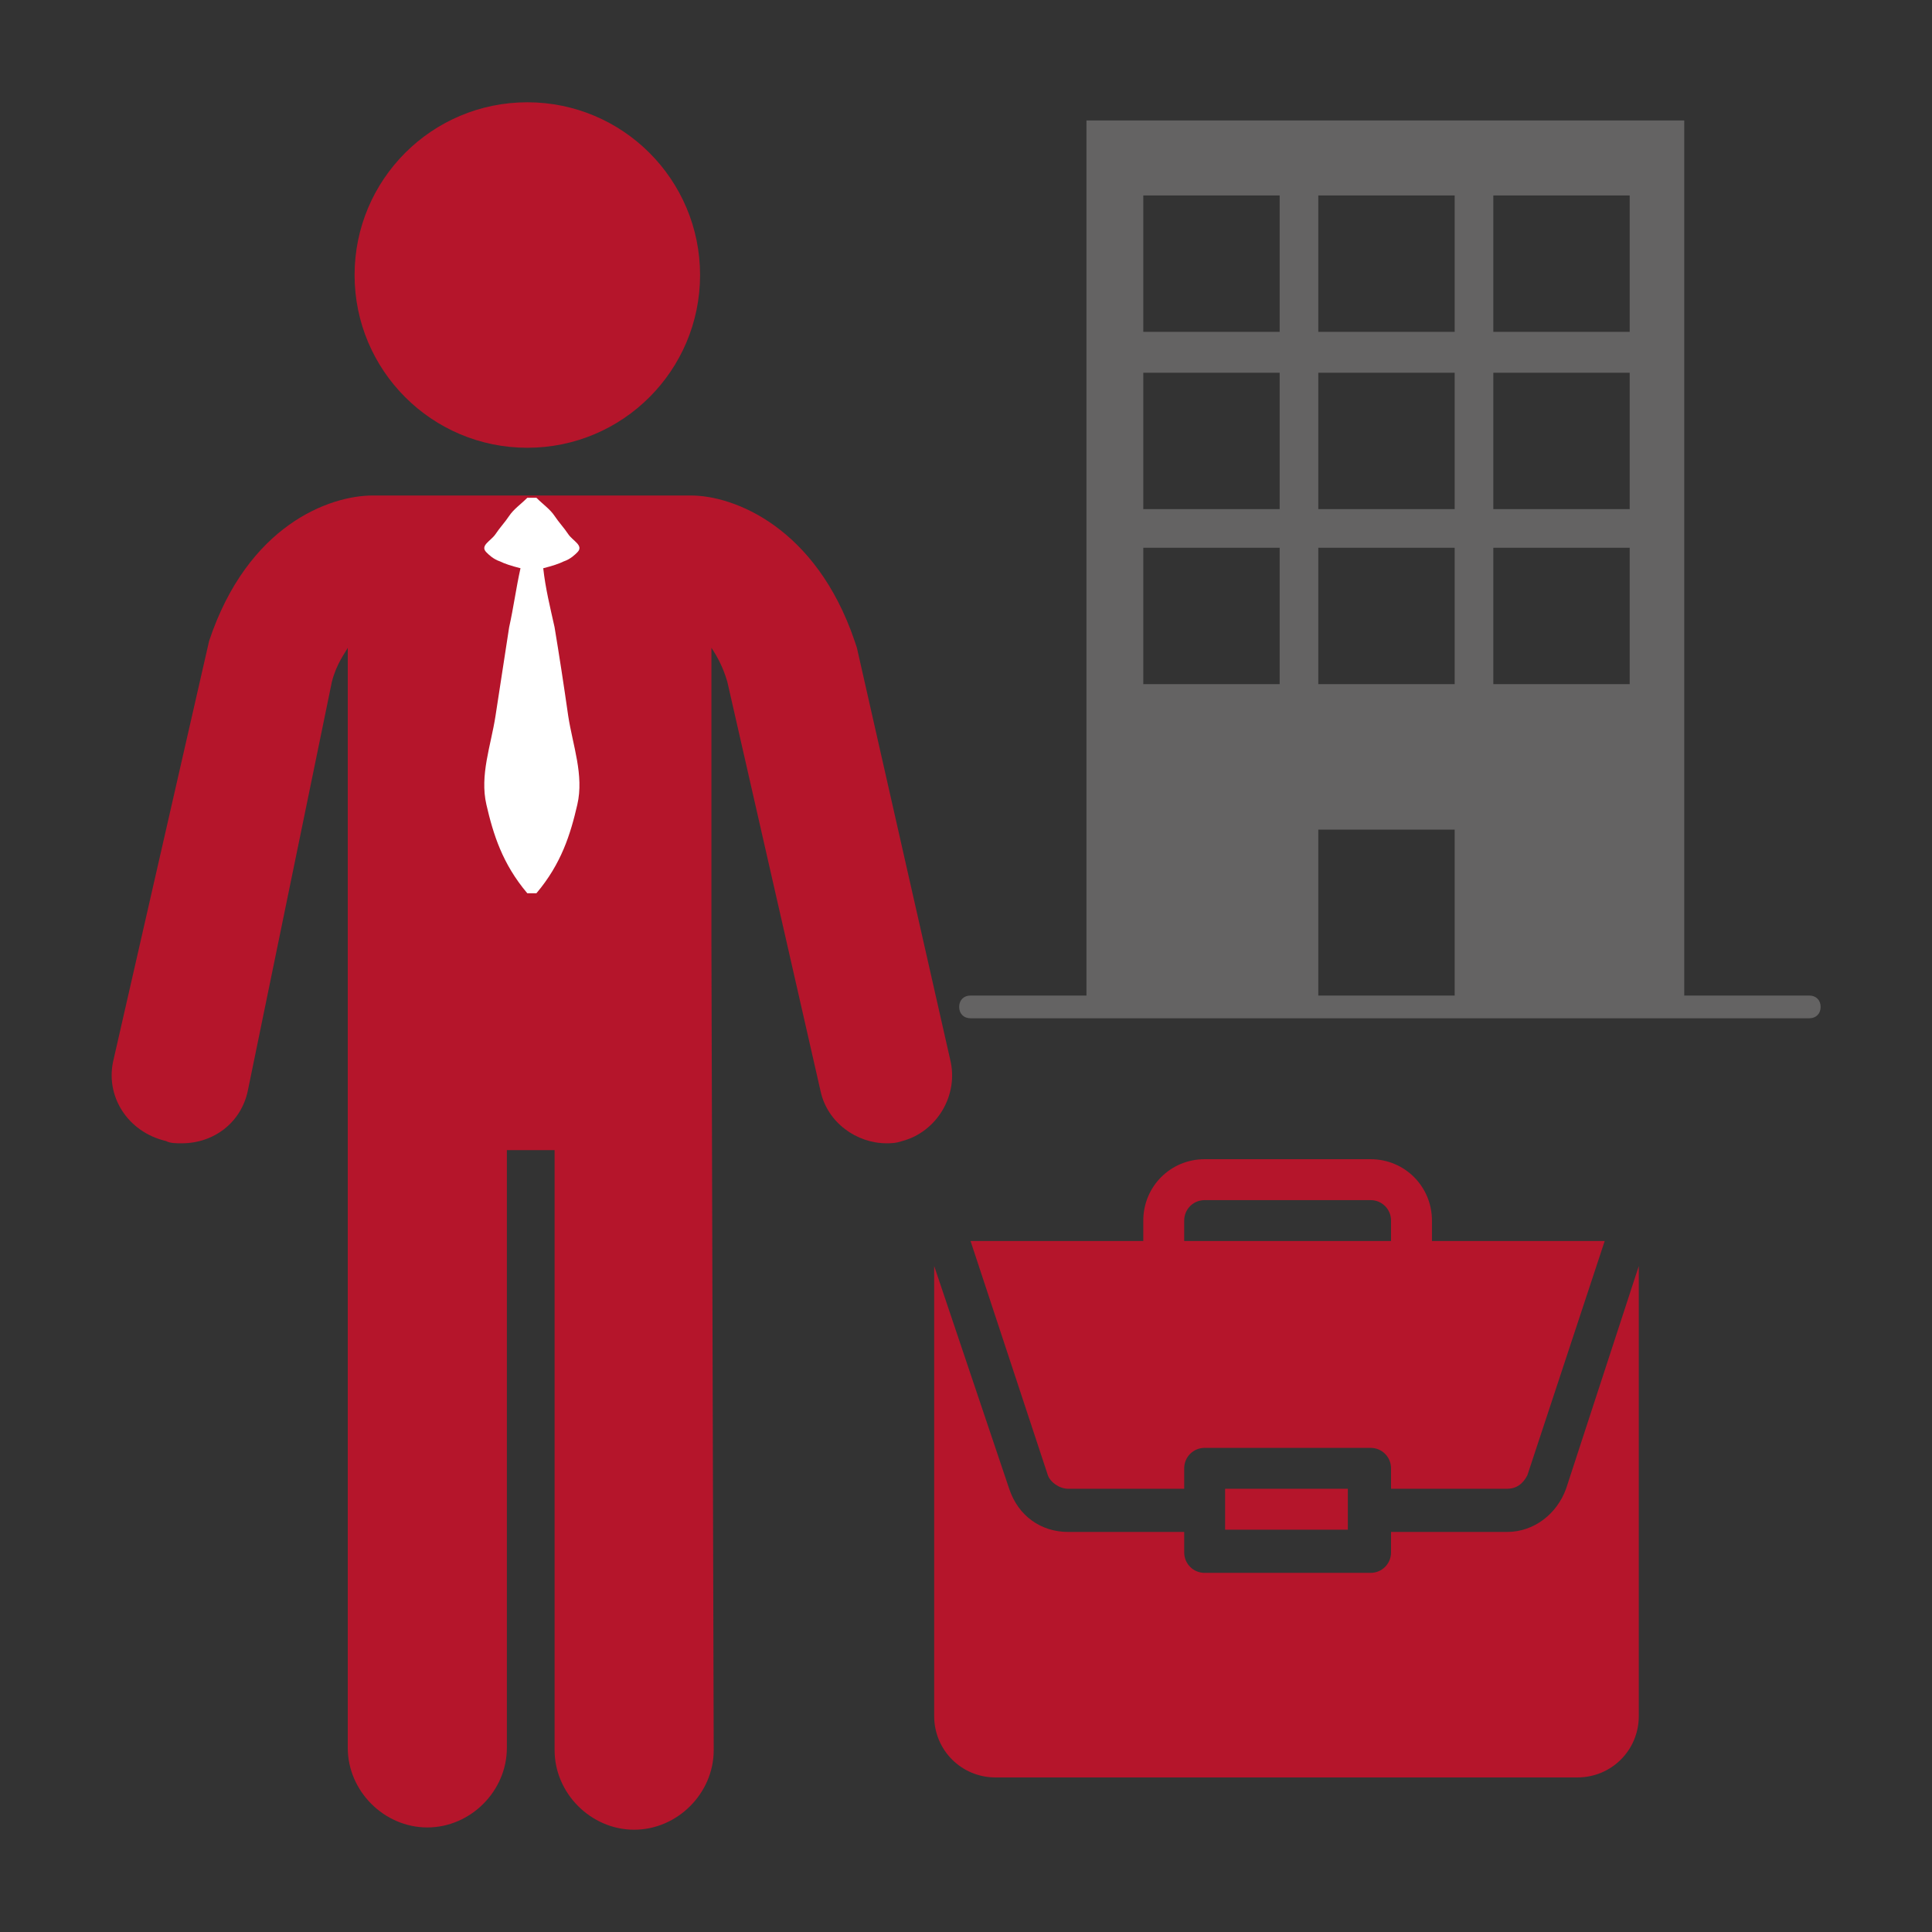<svg xmlns="http://www.w3.org/2000/svg" xml:space="preserve" id="Ebene_1" x="0" y="0" style="enable-background:new 0 0 85 85" version="1.1" viewBox="0 0 85 85"><rect x="0" y="0" width="85" height="85" fill="#333333" stroke="none"/><style>.st1{fill:#b5152b}</style><path d="M79.6 43.8h-5.5V5.3H47.8v38.5h-5.1c-.3 0-.5.2-.5.5s.2.5.5.5h36.9c.3 0 .5-.2.5-.5s-.2-.5-.5-.5zM65.7 8.6h6v6h-6v-6zm0 7.8h6v6h-6v-6zm0 7.7h6v6h-6v-6zM58 8.6h6v6h-6v-6zm0 7.8h6v6h-6v-6zm0 7.7h6v6h-6v-6zM50.3 8.6h6v6h-6v-6zm0 7.8h6v6h-6v-6zm0 7.7h6v6h-6v-6zM58 36.5h6v7.3h-6v-7.3z" style="fill:#646363"/><path d="M53.9 65.5h5.4v1.8h-5.4z" class="st1"/><path d="M68.9 65.5c-.4 1.1-1.4 1.9-2.6 1.9h-5.1v.9c0 .5-.4.9-.9.9H53c-.5 0-.9-.4-.9-.9v-.9H47c-1.2 0-2.2-.7-2.6-1.9l-3.3-9.8v19.8c0 1.5 1.2 2.7 2.7 2.7h25.6c1.5 0 2.7-1.2 2.7-2.7V55.7l-3.2 9.8z" class="st1"/><path d="M47 65.5h5.1v-.9c0-.5.4-.9.9-.9h7.3c.5 0 .9.4.9.9v.9h5.1c.4 0 .7-.2.9-.6l3.4-10.3H63v-.9c0-1.5-1.2-2.7-2.7-2.7H53c-1.5 0-2.7 1.2-2.7 2.7v.9h-7.6l3.4 10.3c.1.3.5.6.9.6zm5.1-11.8c0-.5.4-.9.9-.9h7.3c.5 0 .9.4.9.9v.9h-9.1v-.9z" class="st1"/><circle cx="23.2" cy="12.1" r="7.6" class="st1"/><path d="m41.8 46.6-4.1-18.1-.1-.3c-1.7-5-5.3-6.4-7.2-6.4h-14c-1.9 0-5.5 1.3-7.2 6.4L5 46.6c-.4 1.6.6 3.2 2.3 3.6.2.1.4.1.7.1 1.4 0 2.6-.9 2.9-2.3l3.7-18c.2-.8.6-1.3.7-1.5v48.4c0 1.9 1.6 3.5 3.5 3.5s3.5-1.6 3.5-3.5V50.6h2.1V77c0 1.9 1.6 3.5 3.5 3.5s3.5-1.6 3.5-3.5l-.1-35.4V28.5c.2.3.5.8.7 1.5l4.1 18c.3 1.4 1.6 2.3 2.9 2.3.2 0 .4 0 .7-.1 1.5-.4 2.5-2 2.1-3.6z" class="st1"/><path d="M24.4 27.6c-.2-.9-.4-1.7-.5-2.6.4-.1.7-.2.9-.3.3-.1.5-.3.6-.4.3-.3-.2-.5-.4-.8-.2-.3-.4-.5-.6-.8-.2-.3-.5-.5-.8-.8h-.4c-.3.3-.6.5-.8.8-.2.3-.4.5-.6.8-.2.3-.7.5-.4.8.1.1.3.3.6.4.2.1.5.2.9.3-.2.9-.3 1.7-.5 2.6l-.6 3.9c-.2 1.3-.7 2.6-.4 3.9.3 1.3.7 2.6 1.8 3.9h.4c1.1-1.3 1.5-2.6 1.8-3.9.3-1.3-.2-2.6-.4-3.9-.2-1.4-.4-2.7-.6-3.9z" style="fill:#fff"/></svg>